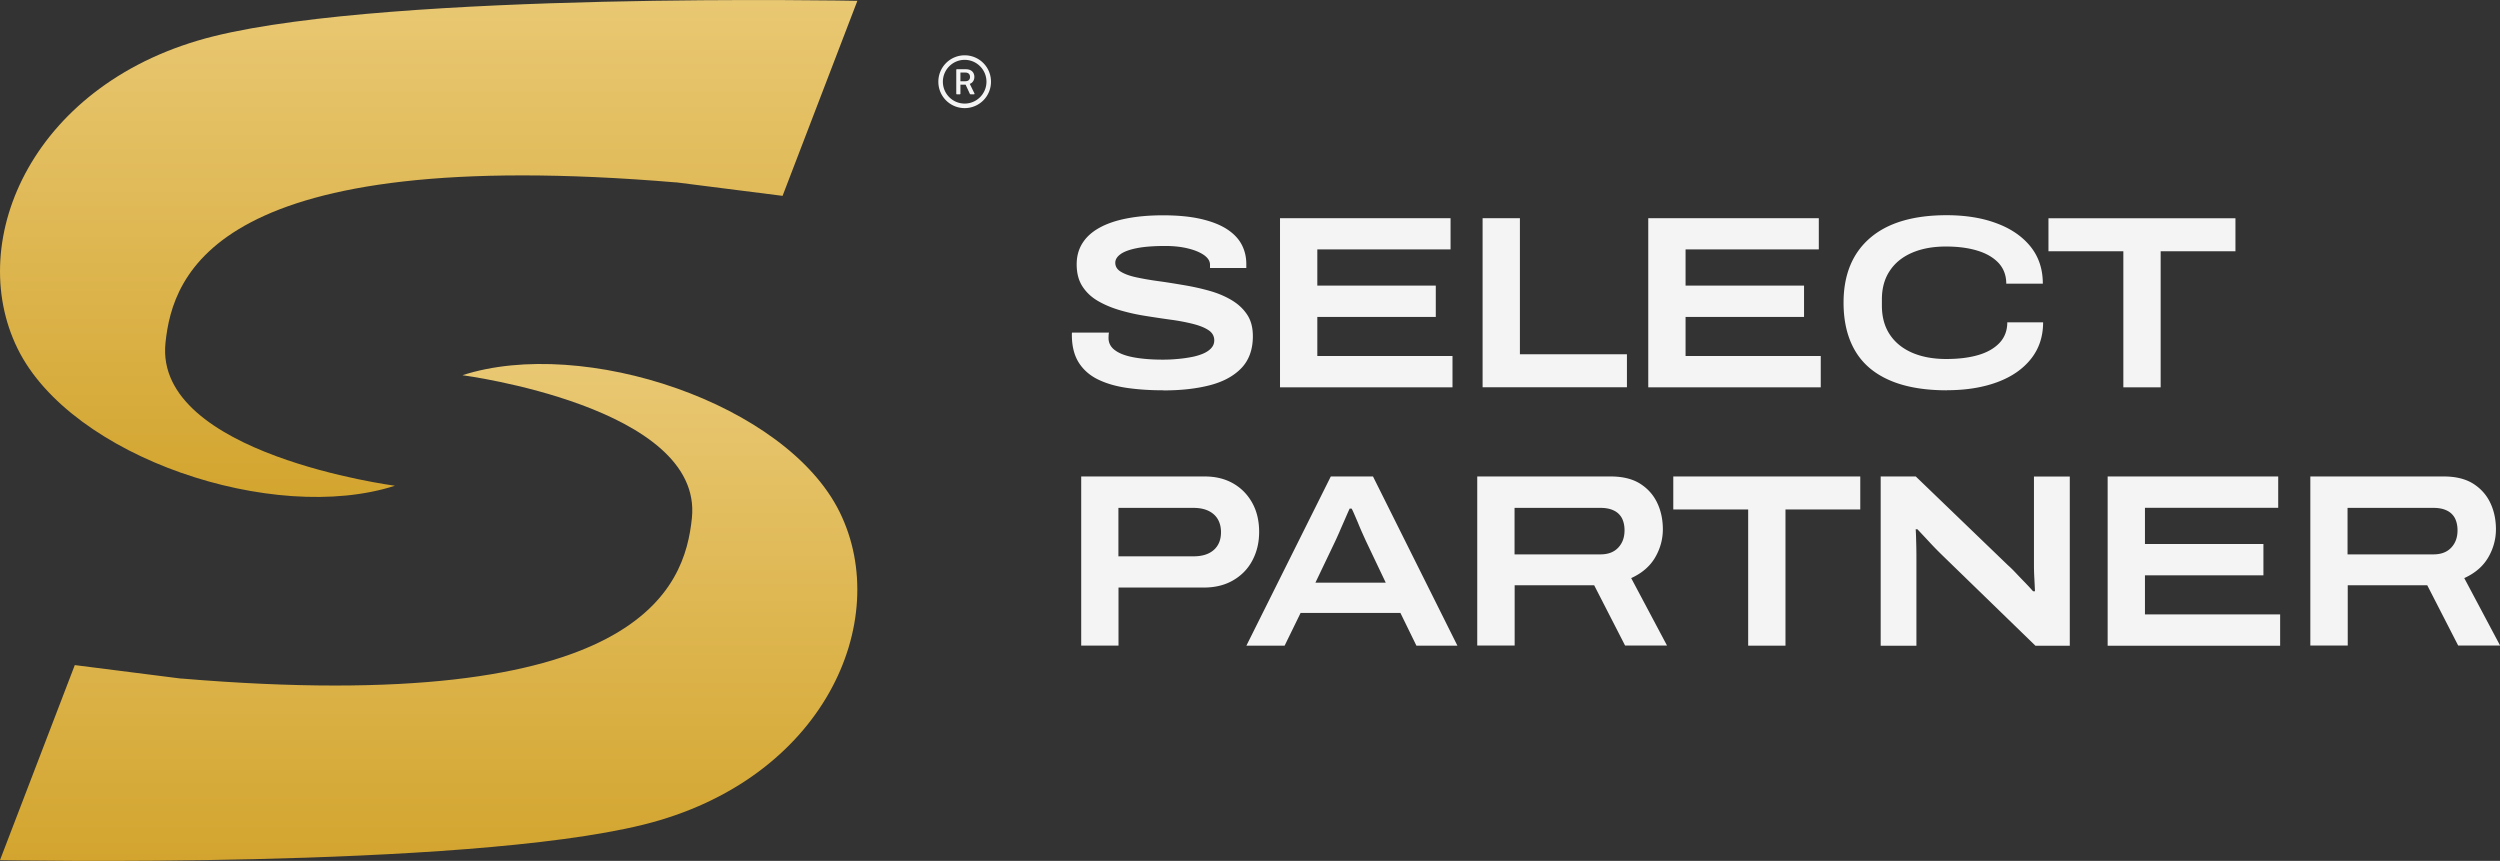 <?xml version="1.0" encoding="utf-8"?>
<svg xmlns="http://www.w3.org/2000/svg" fill="none" height="146" width="424">
  <rect width="100%" height="100%" fill="#333333" stroke="none"/>
  <g clip-path="url(#a)">
    <path d="M197.31 66.196c-2.161 0-4.181-.125-6.076-.392-1.895-.267-3.54-.739-4.949-1.415-1.41-.675-2.521-1.634-3.305-2.86-.783-1.225-1.19-2.796-1.19-4.713v-.204c0-.079 0-.157.047-.204h6.249a2.66 2.66 0 0 0-.063.392c0 .158-.015.33-.015.519 0 .864.375 1.571 1.127 2.105.752.55 1.817.943 3.211 1.194 1.393.252 3.007.378 4.87.378.799 0 1.613-.032 2.428-.11a21.748 21.748 0 0 0 2.349-.315 9.905 9.905 0 0 0 2.02-.581c.595-.251 1.065-.566 1.409-.943.345-.377.517-.817.517-1.32 0-.722-.329-1.304-.971-1.728-.658-.44-1.535-.786-2.646-1.068a34.024 34.024 0 0 0-3.743-.707 206.81 206.81 0 0 1-4.307-.645 34.352 34.352 0 0 1-4.307-.958c-1.394-.409-2.631-.927-3.743-1.571-1.112-.645-1.989-1.462-2.646-2.483-.658-1.021-.971-2.263-.971-3.74 0-1.335.313-2.514.955-3.55.642-1.038 1.582-1.902 2.835-2.609 1.252-.707 2.787-1.241 4.604-1.602 1.816-.362 3.899-.55 6.264-.55s4.463.188 6.249.581c1.769.393 3.242.943 4.416 1.666 1.159.722 2.036 1.587 2.6 2.608.564 1.021.846 2.152.846 3.41v.675h-6.155v-.55c0-.613-.329-1.147-1.002-1.634-.674-.471-1.567-.849-2.71-1.131-1.143-.283-2.427-.425-3.868-.425-2.005 0-3.618.126-4.871.377-1.252.252-2.161.598-2.74 1.022-.58.424-.877.911-.877 1.445 0 .645.329 1.163.971 1.54.658.393 1.535.707 2.646.943 1.112.236 2.35.456 3.743.644 1.394.189 2.819.424 4.307.676 1.488.251 2.913.566 4.307.958 1.394.393 2.631.912 3.743 1.572s1.989 1.477 2.646 2.466c.658.99.971 2.2.971 3.661 0 2.231-.642 4.023-1.91 5.374-1.284 1.351-3.054 2.325-5.325 2.923-2.271.597-4.917.895-7.909.895l-.031-.016Zm19.78-.502V37.003h28.925v5.295h-22.598v6.144h20.093v5.31h-20.093v6.631h22.927v5.31H217.09Zm34.359 0V37.003h6.327v23.081h18.151v5.594h-24.462l-.016.016Zm28.096 0V37.003h28.925v5.295h-22.598v6.144h20.093v5.31h-20.093v6.631h22.927v5.31h-29.254Zm50.647.503c-3.853 0-7.094-.566-9.694-1.697-2.615-1.132-4.573-2.797-5.873-5.013-1.3-2.215-1.958-4.933-1.958-8.154 0-4.73 1.504-8.39 4.495-10.968 2.991-2.577 7.329-3.865 12.983-3.865 3.21 0 6.061.456 8.504 1.383 2.458.911 4.369 2.247 5.747 3.96 1.378 1.728 2.067 3.817 2.067 6.268h-6.201c0-1.398-.439-2.56-1.284-3.488-.862-.927-2.052-1.634-3.587-2.105-1.519-.471-3.32-.707-5.371-.707-2.224 0-4.135.361-5.764 1.068-1.628.707-2.881 1.729-3.758 3.064-.893 1.336-1.331 2.954-1.331 4.84v1.037c0 1.916.438 3.55 1.331 4.902.893 1.351 2.145 2.372 3.79 3.095 1.629.707 3.57 1.069 5.779 1.069 2.208 0 3.977-.236 5.512-.692 1.535-.455 2.725-1.162 3.587-2.09.845-.926 1.268-2.073 1.268-3.44h6.076c0 2.388-.673 4.446-2.035 6.175-1.363 1.728-3.258 3.048-5.701 3.96-2.443.91-5.293 1.382-8.566 1.382l-.016.016Zm29.928-.503V42.612h-12.701V37.02h31.713v5.593h-12.685v23.082h-6.327ZM183.372 109.5V80.81h20.97c1.863 0 3.477.408 4.855 1.209 1.378.801 2.443 1.917 3.21 3.315.768 1.399 1.143 3.033 1.143 4.871 0 1.838-.391 3.425-1.159 4.871-.767 1.446-1.863 2.545-3.273 3.362-1.393.802-3.038 1.21-4.933 1.21h-14.486v9.852h-6.327Zm6.327-15.147h12.732c1.472 0 2.616-.361 3.43-1.084.814-.723 1.221-1.728 1.221-3.001 0-.864-.187-1.603-.548-2.216-.36-.612-.892-1.084-1.581-1.414-.689-.33-1.535-.502-2.537-.502h-12.733v8.233l.016-.016Zm21.69 15.147 14.314-28.69h7.157l14.314 28.69h-6.953l-2.71-5.546h-16.929l-2.709 5.546h-6.499.015Zm11.683-10.684h11.949l-3.335-7.008c-.141-.315-.345-.754-.611-1.352a49.245 49.245 0 0 1-.783-1.838c-.266-.628-.501-1.163-.705-1.634-.204-.471-.329-.707-.36-.723h-.329c-.251.55-.533 1.194-.846 1.917-.313.723-.626 1.414-.908 2.09-.298.66-.533 1.194-.72 1.587l-3.336 6.976-.016-.016Zm27.469 10.684V80.81h22.646c2.02 0 3.68.408 4.98 1.225 1.284.817 2.255 1.9 2.897 3.252.642 1.351.955 2.844.955 4.494s-.438 3.284-1.315 4.776c-.877 1.493-2.224 2.656-4.056 3.489l6.076 11.438h-7.11l-5.246-10.228h-13.484v10.228h-6.327l-.016.016Zm6.327-15.477h14.565c1.3 0 2.302-.377 3.022-1.147.721-.77 1.065-1.744 1.065-2.938 0-.801-.156-1.493-.454-2.074a2.97 2.97 0 0 0-1.378-1.288c-.611-.299-1.363-.44-2.255-.44h-14.565v7.887ZM296.49 109.5V86.403h-12.701v-5.594h31.713v5.594h-12.685V109.5h-6.327Zm22.473 0V80.81h5.951l15.645 15.067c.361.315.783.723 1.285 1.257.501.534 1.018 1.069 1.566 1.634.532.55 1.002 1.053 1.393 1.509h.329c-.031-.613-.062-1.352-.109-2.231a40.423 40.423 0 0 1-.063-2.153V80.825h6.076v28.691h-5.825l-15.692-15.241a58.045 58.045 0 0 1-2.35-2.404c-.814-.88-1.472-1.572-1.973-2.106h-.297c.031.362.062.99.078 1.901.031.912.047 1.949.047 3.111v14.739h-6.076l.015-.016Zm38.494 0V80.81h28.926v5.31h-22.599v6.143h20.093v5.311h-20.093v6.631h22.928v5.311h-29.255v-.016Zm34.376 0V80.81h22.645c2.021 0 3.681.408 4.98 1.225 1.285.817 2.256 1.9 2.898 3.252.642 1.351.955 2.844.955 4.494s-.439 3.284-1.316 4.776c-.877 1.493-2.223 2.656-4.056 3.489l6.077 11.438h-7.11l-5.247-10.228h-13.484v10.228h-6.327l-.015.016Zm6.311-15.477h14.565c1.299 0 2.302-.377 3.022-1.147.721-.77 1.065-1.744 1.065-2.938 0-.801-.157-1.493-.454-2.074a2.97 2.97 0 0 0-1.378-1.288c-.611-.299-1.363-.44-2.255-.44h-14.565v7.887Z" fill="#F4F4F4"/>
    <path d="m114.653 30.922 18.072 2.294L145.41.141S66.95-1.429 36.333 6.128C5.716 13.7-6.107 40.664 2.991 59.142c9.083 18.477 43.474 29.869 63.99 23.238 0 0-40.859-5.342-38.917-24.213 1.206-11.784 8.645-33.766 86.589-27.23v-.015Z" fill="url(#b)"/>
    <path d="M30.758 115.094 12.685 112.8 0 145.875s78.46 1.571 109.077-6.003c30.617-7.557 42.425-34.52 33.342-52.998-9.083-18.477-43.474-29.87-63.99-23.238 0 0 40.859 5.342 38.917 24.212-1.206 11.785-8.645 33.767-86.588 27.23v.016Z" fill="url(#c)"/>
    <path d="M163.608 9.38a4.468 4.468 0 0 0-4.463 4.478 4.459 4.459 0 0 0 4.463 4.479 4.459 4.459 0 0 0 4.463-4.479 4.459 4.459 0 0 0-4.463-4.478Zm0 8.187a3.7 3.7 0 0 1-3.696-3.709c0-2.042 1.66-3.708 3.696-3.708 2.036 0 3.696 1.666 3.696 3.708 0 2.043-1.66 3.709-3.696 3.709Z" fill="#F4F4F4"/>
    <path d="M164.47 14.236c.344-.126.783-.488.783-1.195 0-.707-.455-1.304-1.441-1.304h-1.551s-.078.032-.078.079v4.1s.031.08.078.08h.549s.078-.032.078-.08v-1.555h.877l.736 1.587s.047.047.078.047h.627s.078-.031.078-.078v-.032l-.799-1.634h-.015v-.015Zm-.768-.456h-.814v-1.477h.83c.485 0 .799.251.799.754 0 .471-.298.723-.83.723h.015Z" fill="#F4F4F4"/>
  </g>
  <defs>
    <linearGradient gradientUnits="userSpaceOnUse" id="b" x1="72.706" x2="72.706" y1=".006" y2="84.284">
      <stop stop-color="#E9C873"/>
      <stop offset="1" stop-color="#D3A52F"/>
    </linearGradient>
    <linearGradient gradientUnits="userSpaceOnUse" id="c" x1="72.701" x2="72.701" y1="61.731" y2="146.01">
      <stop stop-color="#E9C873"/>
      <stop offset="1" stop-color="#D3A52F"/>
    </linearGradient>
    <clipPath id="a">
      <path d="M0 0h424v146H0z" fill="#fff"/>
    </clipPath>
  </defs>
</svg>